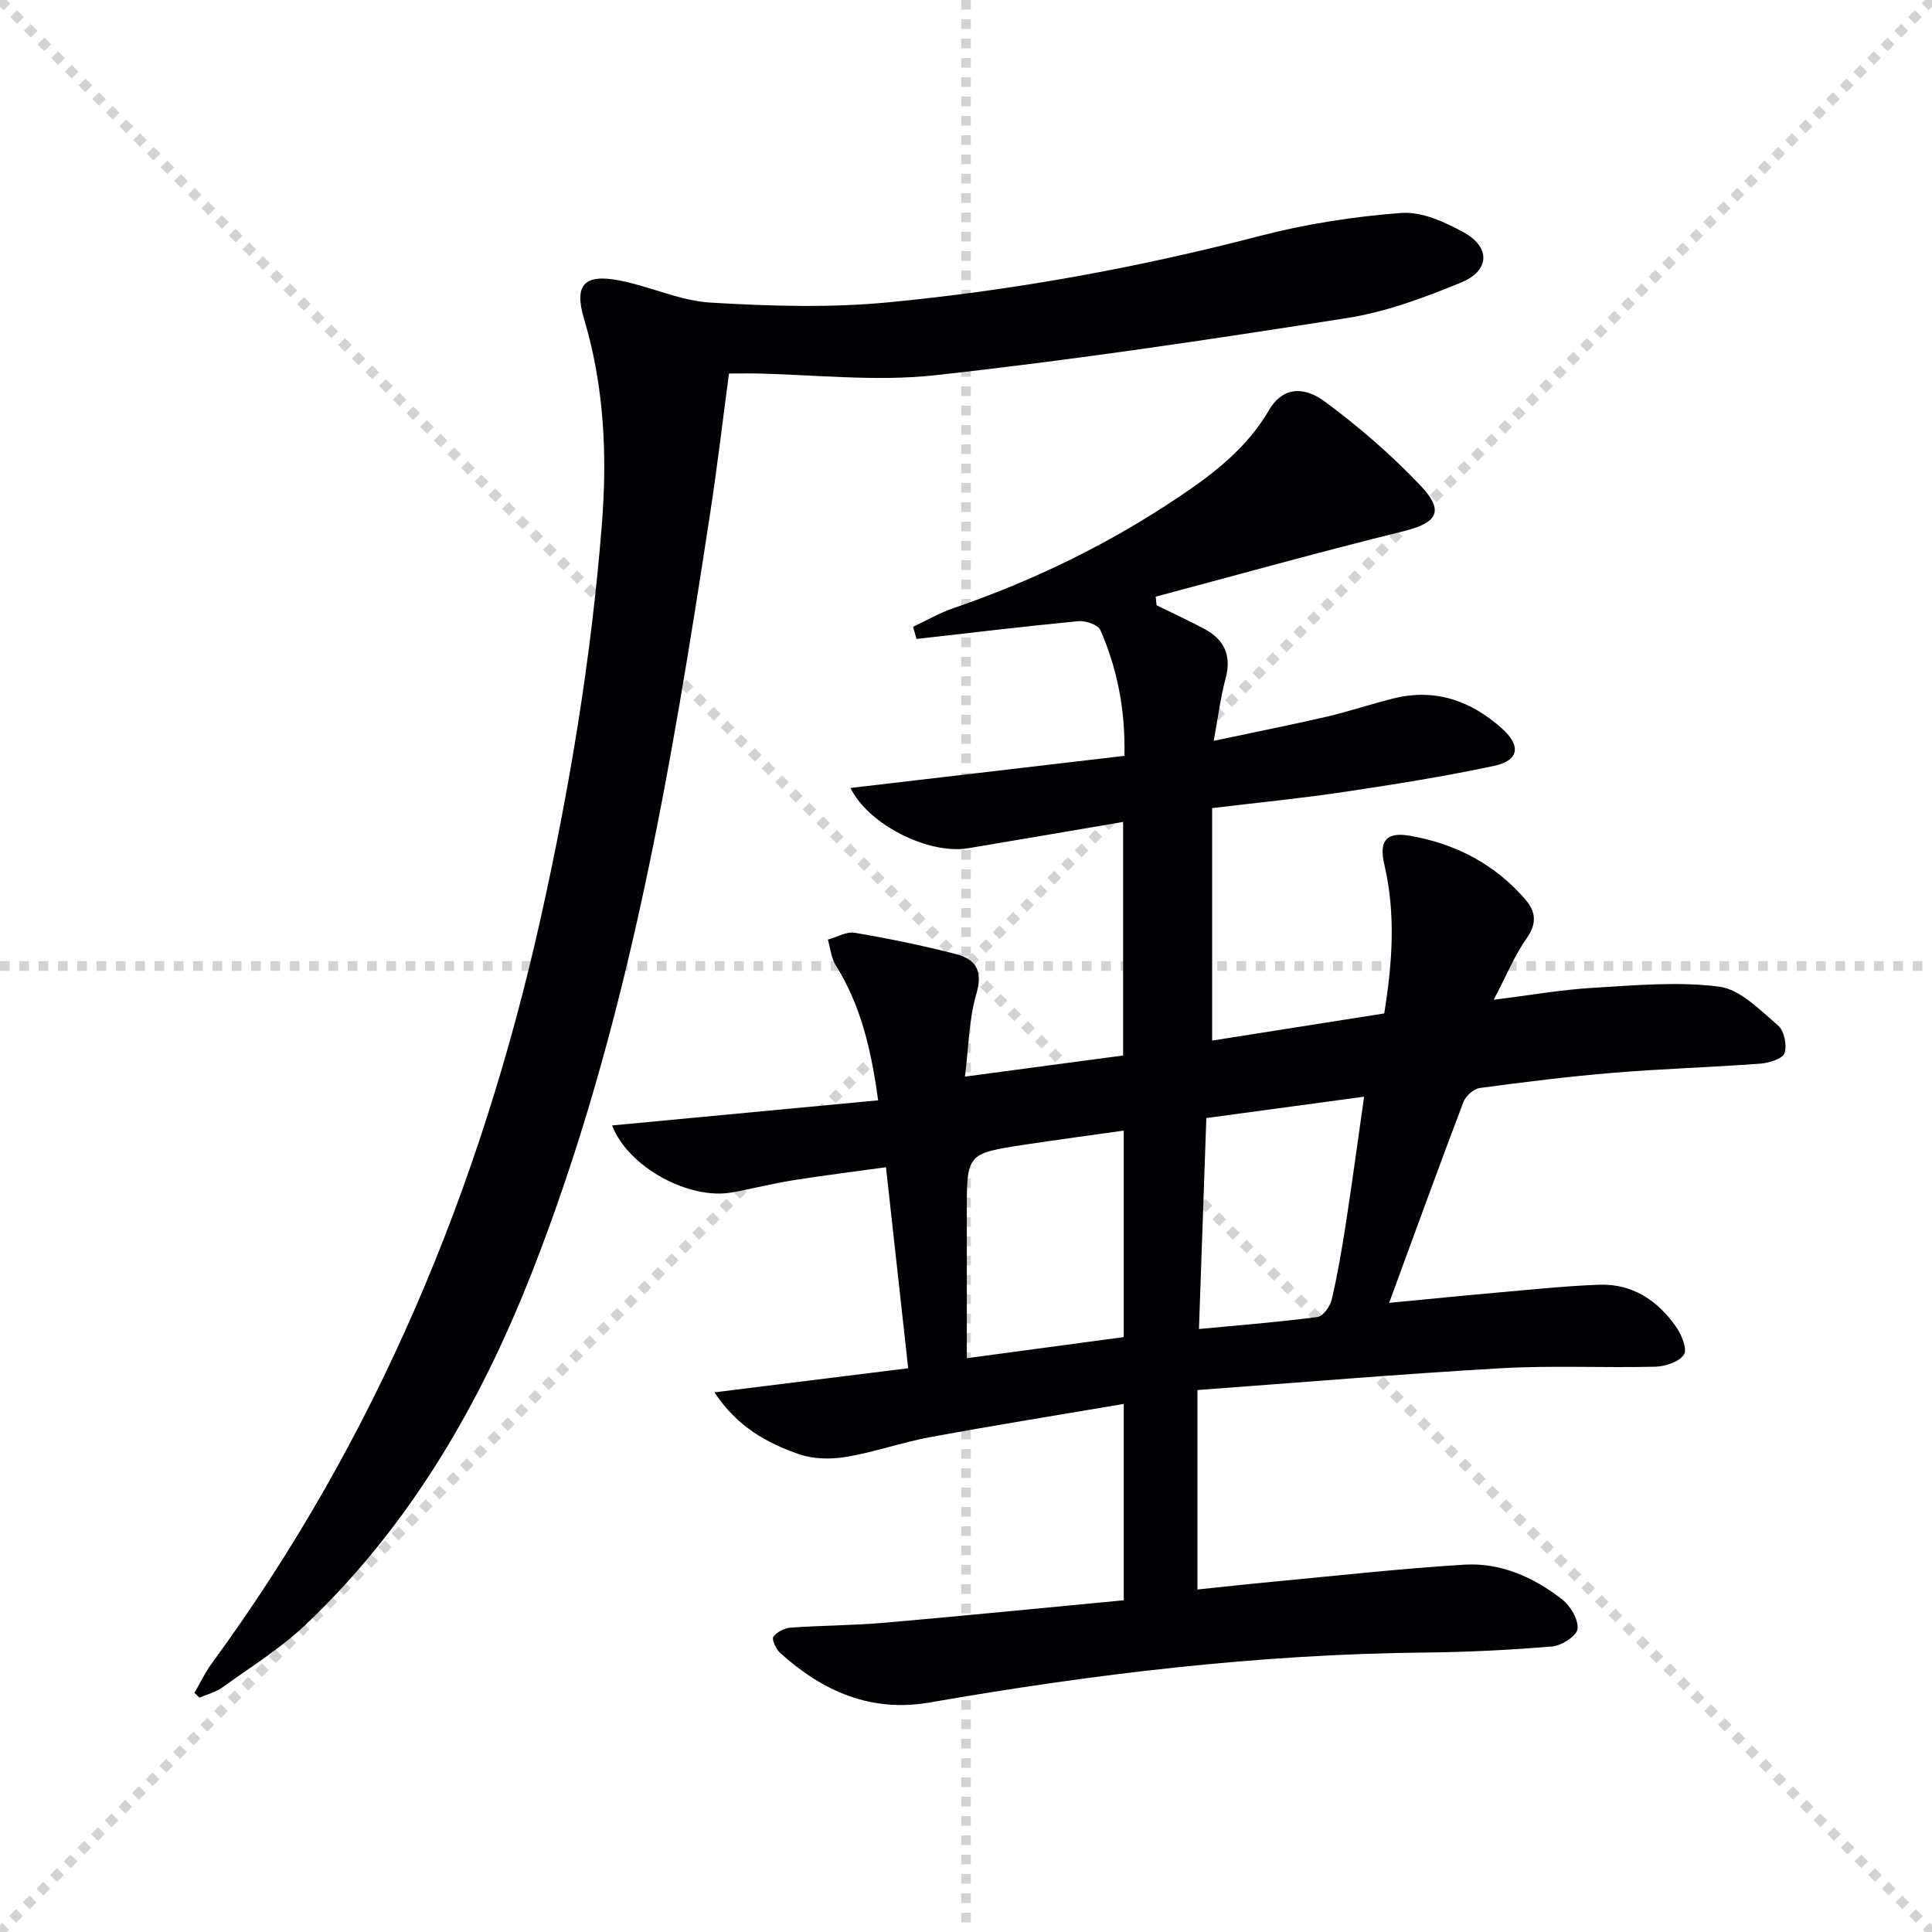 <svg enable-background="new 0 0 400 400" viewBox="0 0 400 400" xmlns="http://www.w3.org/2000/svg"><g stroke="lightgray" stroke-dasharray="1,1" stroke-width="1" transform="scale(2, 2)"><line x1="0" y1="0" x2="200" y2="200"></line><line x1="200" y1="0" x2="0" y2="200"></line><line x1="100" y1="0" x2="100" y2="200"></line><line x1="0" y1="100" x2="200" y2="100"></line></g><path d="m232.66 331.32c0-13.94 0-26.86 0-40.65-13.61 2.31-26.84 4.43-40.01 6.86-5.86 1.08-11.55 3.11-17.43 4.1-3.15.53-6.75.49-9.72-.53-6.71-2.31-12.89-5.72-17.58-12.83 13.75-1.71 26.59-3.31 40.11-4.99-1.57-14.21-3.04-27.5-4.6-41.62-6.66.93-12.99 1.71-19.28 2.71-4.25.68-8.44 1.76-12.68 2.52-8.74 1.55-21.41-5.17-24.74-13.88 18.41-1.74 36.55-3.45 55.08-5.2-1.42-10.35-3.54-19.59-8.76-27.93-.96-1.53-1.12-3.55-1.65-5.34 1.86-.51 3.84-1.71 5.57-1.42 7.02 1.19 14.01 2.63 20.91 4.4 4.03 1.03 5.7 3.36 4.28 8.19-1.56 5.29-1.6 11.03-2.38 17.19 11.41-1.52 21.87-2.92 32.75-4.37 0-15.98 0-32.02 0-48.36-10.84 1.84-21.45 3.68-32.08 5.45-8.13 1.35-20.6-4.81-24.37-12.48 18.97-2.22 37.73-4.42 56.72-6.65.2-9.71-1.51-18.1-4.99-26.06-.48-1.1-3.07-1.97-4.58-1.82-11.17 1.07-22.32 2.42-33.48 3.68-.24-.84-.47-1.68-.71-2.52 2.78-1.3 5.47-2.87 8.36-3.86 16.62-5.7 32.27-13.33 46.84-23.14 7.2-4.84 13.98-10.1 18.5-17.87 2.54-4.38 6.75-5.32 11.61-1.72 7.02 5.21 13.72 11 19.73 17.33 5.08 5.35 3.48 7.75-3.56 9.49-17.15 4.23-34.17 8.99-51.25 13.53.06.6.13 1.19.19 1.79 3.27 1.6 6.57 3.13 9.79 4.83 4.21 2.23 5.8 5.53 4.49 10.36-1.04 3.82-1.51 7.79-2.45 12.87 8.19-1.74 15.73-3.23 23.22-4.96 4.68-1.08 9.25-2.63 13.92-3.8 8.66-2.18 16.11.44 22.56 6.23 3.96 3.55 3.5 6.62-1.62 7.71-10.37 2.21-20.87 3.87-31.36 5.44-8.69 1.3-17.46 2.15-27.05 3.31v48.13c11.53-1.82 23.44-3.7 35.63-5.62 1.68-10.39 2.42-20.57.03-30.78-1.14-4.86.31-6.85 5.19-6.02 9.44 1.61 17.63 5.84 23.98 13.18 2.15 2.49 2.48 4.94.31 8.03-2.54 3.61-4.24 7.81-6.84 12.76 7.56-.94 14.02-2.09 20.51-2.47 8.73-.51 17.61-1.35 26.19-.24 4.35.57 8.41 4.84 12.14 8 1.28 1.08 1.93 4.12 1.37 5.75-.4 1.19-3.22 2.05-5.03 2.19-10.1.75-20.24 1.05-30.33 1.88-9.27.77-18.52 1.92-27.74 3.16-1.26.17-2.9 1.63-3.38 2.88-5.12 13.49-10.04 27.05-15.38 41.6 8.39-.8 16.02-1.57 23.66-2.24 6.6-.58 13.2-1.27 19.81-1.51 6.89-.25 12.1 3.25 15.92 8.69 1.14 1.63 2.38 4.63 1.65 5.76-.98 1.51-3.81 2.46-5.88 2.52-10.66.27-21.35-.29-31.99.32-20.7 1.18-41.37 2.94-62.86 4.51v41.3c5.02-.52 10.53-1.14 16.05-1.65 13.05-1.23 26.09-2.69 39.17-3.49 7.55-.47 14.38 2.59 20.27 7.18 1.72 1.34 3.39 4.13 3.21 6.09-.13 1.42-3.27 3.49-5.2 3.65-8.76.75-17.57 1.18-26.36 1.27-34.51.33-68.63 4.43-102.57 10.34-12.17 2.12-22.19-2.32-30.99-10.28-.85-.77-1.76-2.78-1.38-3.32.72-1.01 2.33-1.81 3.62-1.9 6.46-.46 12.96-.45 19.42-1.01 16.4-1.43 32.76-3.07 49.5-4.65zm-32.49-50.12c11.24-1.51 21.83-2.93 32.49-4.37 0-14.38 0-28.27 0-42.75-7.01.99-13.69 1.88-20.35 2.89-12.15 1.84-12.14 1.87-12.14 13.9zm49.59-49.72c-.51 14.65-1.01 28.97-1.53 43.68 8.78-.84 16.69-1.45 24.55-2.49 1.16-.15 2.62-2.23 2.95-3.65 1.2-5.14 2.09-10.37 2.9-15.59 1.32-8.6 2.49-17.23 3.79-26.37-11.2 1.51-21.48 2.9-32.66 4.42z" fill="#010106"/><path d="m150.93 77.33c-1.29 9.64-2.41 19.18-3.86 28.67-8.18 53.52-17.08 106.92-37.02 157.64-10.74 27.31-25.33 52.44-46.89 72.84-5.15 4.87-11.31 8.7-17.11 12.87-1.38 1-3.16 1.44-4.75 2.14-.35-.33-.7-.66-1.04-1 1.17-2.02 2.17-4.16 3.54-6.04 34.03-46.44 55.64-98.32 68.13-154.29 6.01-26.93 10.51-54.09 12.68-81.59 1.13-14.32.49-28.55-3.68-42.51-2.13-7.13.02-9.41 7.35-7.99 6.34 1.23 12.48 4.2 18.82 4.58 12.23.73 24.63 1.11 36.79-.05 25.97-2.49 51.61-7.15 76.91-13.74 9.56-2.49 19.48-4.03 29.32-4.77 4.23-.32 9.04 1.87 12.96 4.04 5.54 3.06 5.38 7.9-.53 10.34-7.62 3.15-15.58 6.11-23.67 7.38-28.36 4.45-56.78 8.71-85.3 11.84-12.46 1.37-25.25-.17-37.88-.38-1.48 0-2.95.02-4.77.02z" fill="#010106"/></svg>
